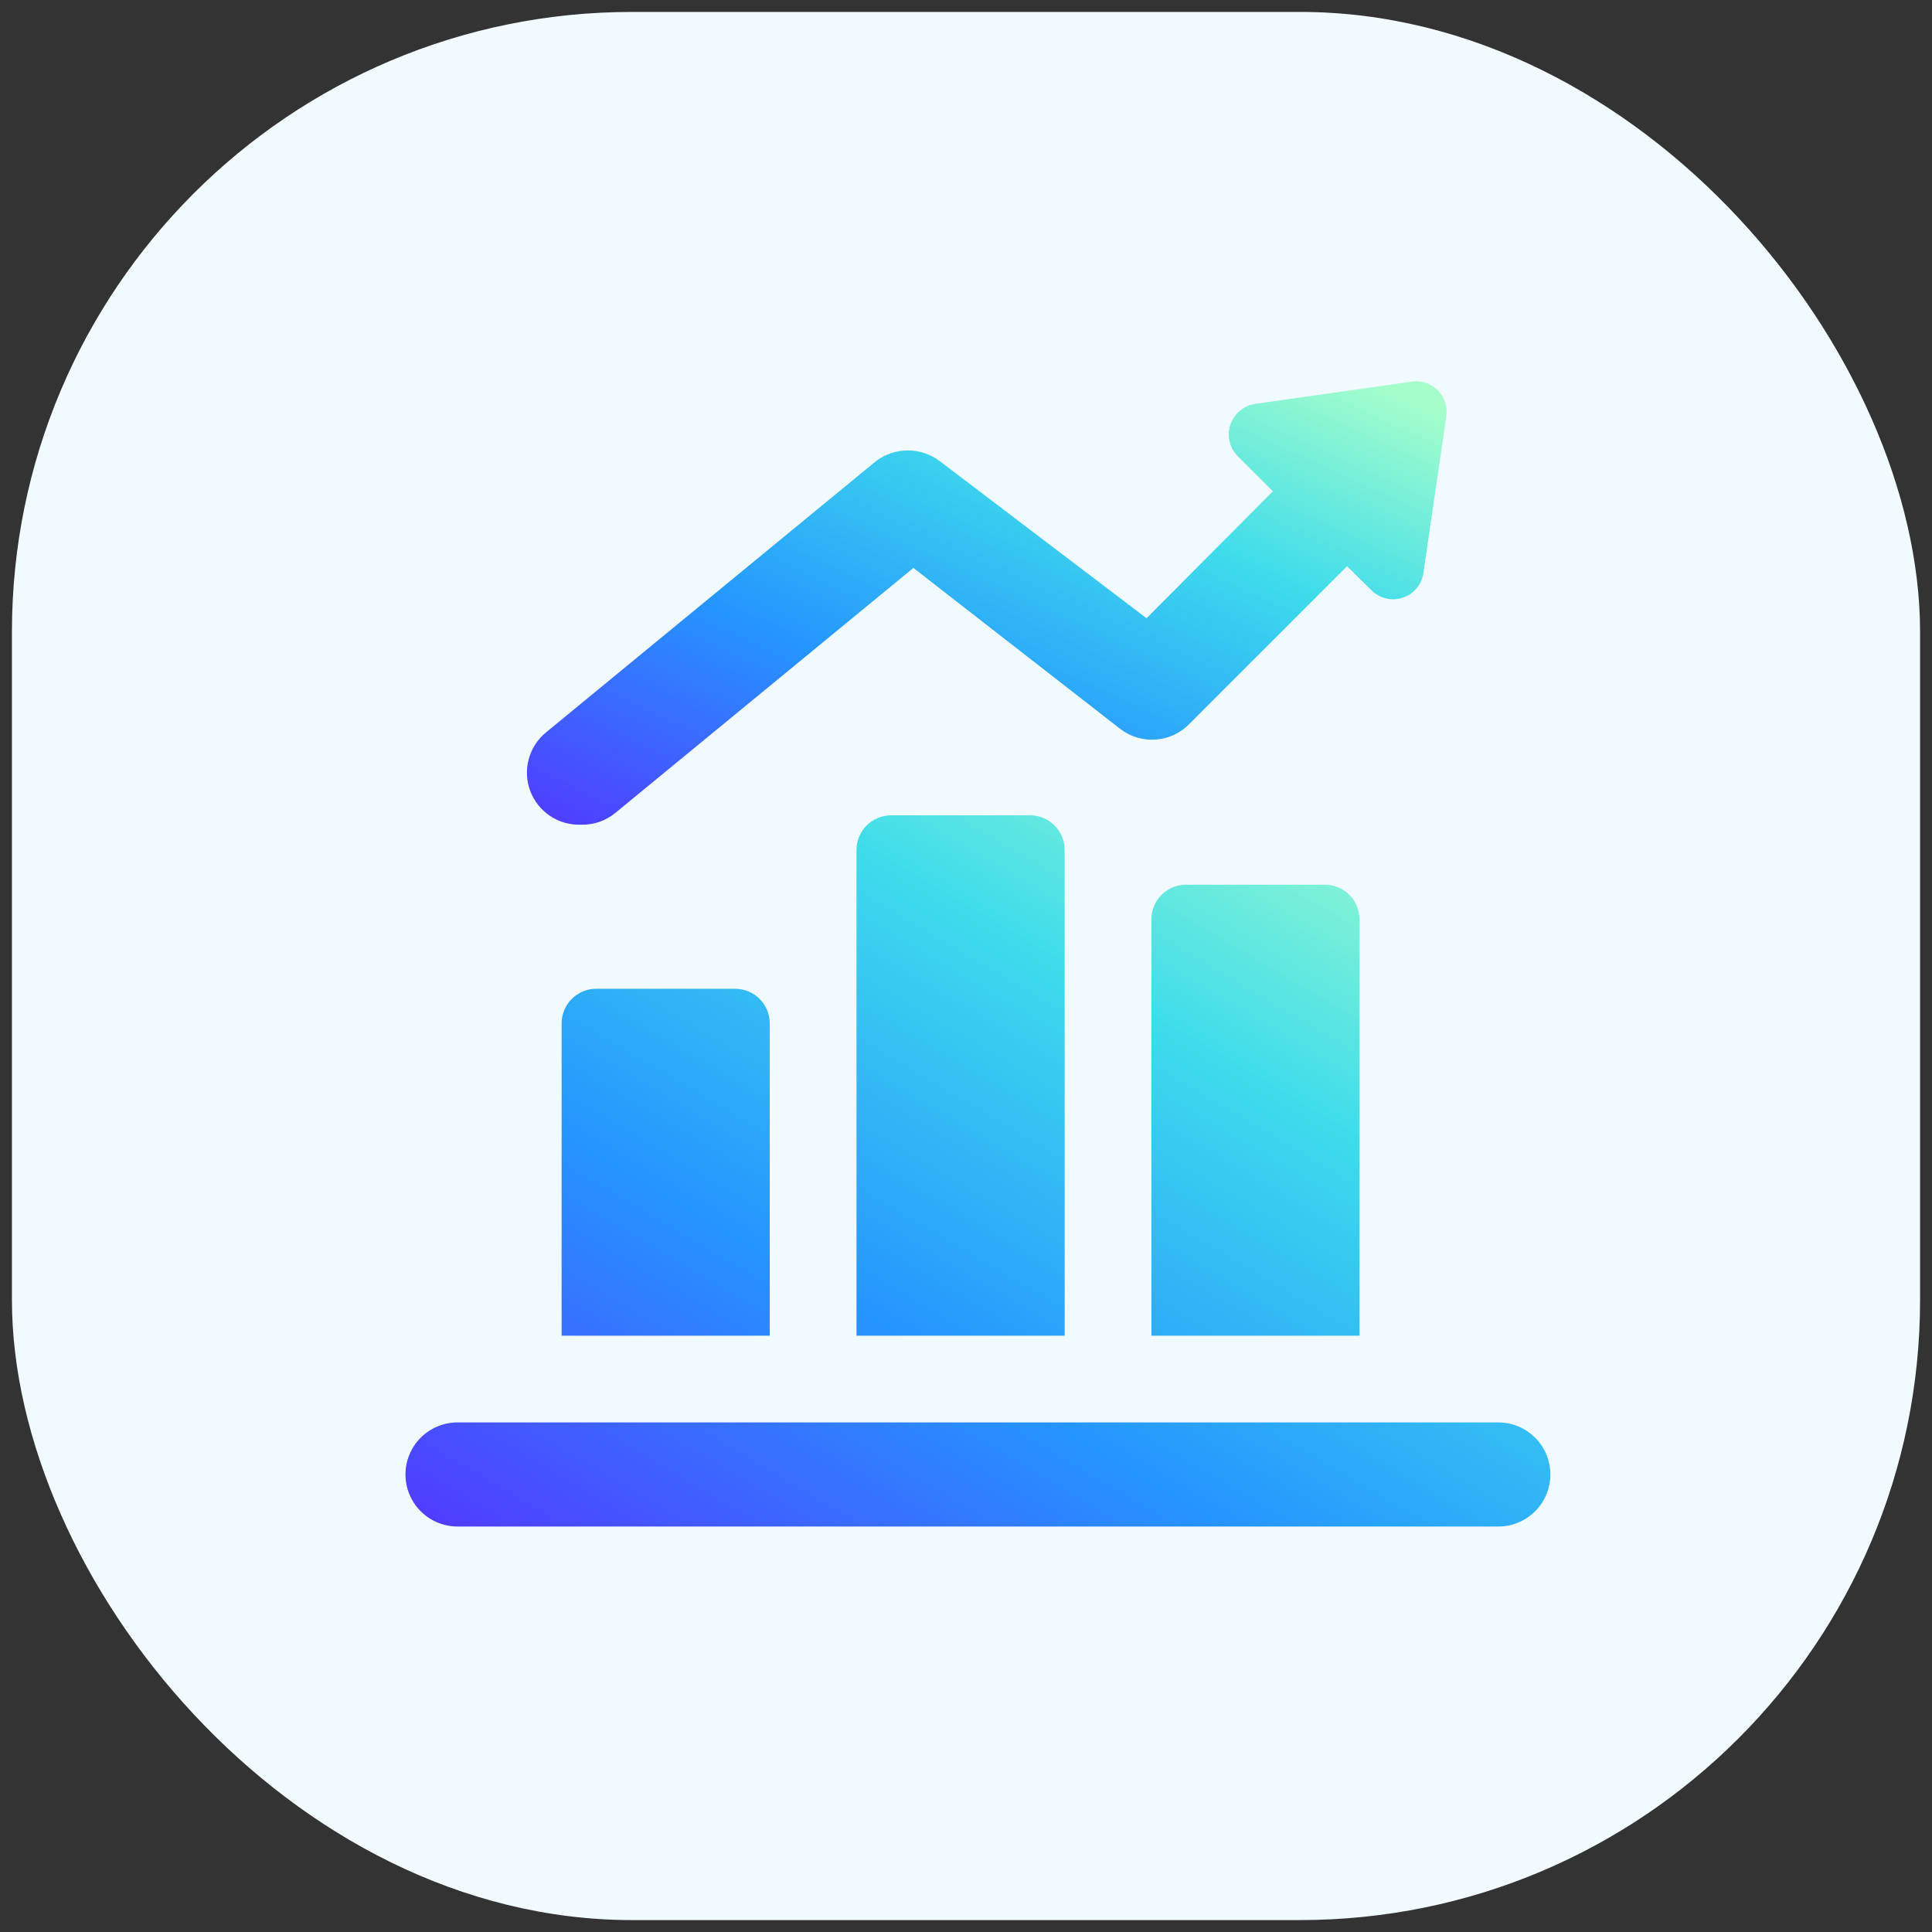 <svg width="81" height="81" viewBox="0 0 81 81" fill="none" xmlns="http://www.w3.org/2000/svg">
<rect x="0" y="0" width="81" height="81" fill="#333333" stroke="none"/>
<rect x="0.5" y="0.5" width="80" height="80" rx="26" fill="#F1FBFF"/>
<g clip-path="url(#clip0_8296_133164)">
<path d="M44.636 35.636C44.636 35.25 44.483 34.88 44.21 34.608C43.938 34.335 43.568 34.182 43.182 34.182H37.364C36.978 34.182 36.608 34.335 36.335 34.608C36.062 34.88 35.909 35.25 35.909 35.636V56H44.636V35.636ZM57 38.545C57 38.16 56.847 37.789 56.574 37.517C56.301 37.244 55.931 37.091 55.545 37.091H49.727C49.342 37.091 48.971 37.244 48.699 37.517C48.426 37.789 48.273 38.16 48.273 38.545V56H57V38.545ZM62.818 59.636H19.182C18.603 59.636 18.048 59.866 17.639 60.275C17.23 60.684 17 61.239 17 61.818C17 62.397 17.23 62.952 17.639 63.361C18.048 63.77 18.603 64 19.182 64H62.818C63.397 64 63.952 63.77 64.361 63.361C64.77 62.952 65 62.397 65 61.818C65 61.239 64.77 60.684 64.361 60.275C63.952 59.866 63.397 59.636 62.818 59.636ZM32.273 42.909C32.273 42.523 32.12 42.153 31.847 41.88C31.574 41.608 31.204 41.454 30.818 41.454H25C24.614 41.454 24.244 41.608 23.971 41.88C23.699 42.153 23.546 42.523 23.546 42.909V56H32.273V42.909Z" fill="url(#paint0_linear_8296_133164)"/>
<path d="M59.183 16L52.637 16.931C52.397 16.964 52.17 17.064 51.984 17.219C51.797 17.374 51.658 17.579 51.583 17.809C51.507 18.04 51.497 18.287 51.555 18.523C51.613 18.758 51.736 18.973 51.91 19.142L53.365 20.597L48.07 25.92L39.416 19.346C39.028 19.046 38.552 18.884 38.063 18.884C37.573 18.884 37.097 19.046 36.71 19.346L22.892 30.706C22.539 30.995 22.285 31.387 22.167 31.828C22.048 32.268 22.071 32.735 22.231 33.162C22.392 33.589 22.682 33.955 23.062 34.209C23.441 34.462 23.89 34.59 24.346 34.575C24.875 34.594 25.393 34.418 25.801 34.08L38.295 23.811L46.95 30.546C47.373 30.878 47.904 31.043 48.441 31.008C48.978 30.974 49.483 30.741 49.859 30.357L56.477 23.738L57.495 24.742C57.663 24.913 57.876 25.033 58.109 25.09C58.342 25.146 58.586 25.135 58.813 25.059C59.041 24.984 59.242 24.846 59.395 24.661C59.548 24.476 59.645 24.252 59.677 24.015L60.637 17.455C60.667 17.257 60.649 17.055 60.587 16.865C60.524 16.675 60.418 16.503 60.276 16.361C60.135 16.22 59.962 16.113 59.772 16.051C59.583 15.988 59.38 15.971 59.183 16Z" fill="url(#paint1_linear_8296_133164)"/>
</g>
<defs>
<linearGradient id="paint0_linear_8296_133164" x1="63.089" y1="35.176" x2="37.999" y2="77.686" gradientUnits="userSpaceOnUse">
<stop stop-color="#A5FECA"/>
<stop offset="0.283" stop-color="#3EDCEB"/>
<stop offset="0.624" stop-color="#2594FF"/>
<stop offset="1" stop-color="#5533FF"/>
</linearGradient>
<linearGradient id="paint1_linear_8296_133164" x1="59.116" y1="16.606" x2="45.586" y2="46.143" gradientUnits="userSpaceOnUse">
<stop stop-color="#A5FECA"/>
<stop offset="0.283" stop-color="#3EDCEB"/>
<stop offset="0.624" stop-color="#2594FF"/>
<stop offset="1" stop-color="#5533FF"/>
</linearGradient>
<clipPath id="clip0_8296_133164">
<rect width="48" height="48" fill="white" transform="translate(17 16)"/>
</clipPath>
</defs>
</svg>
